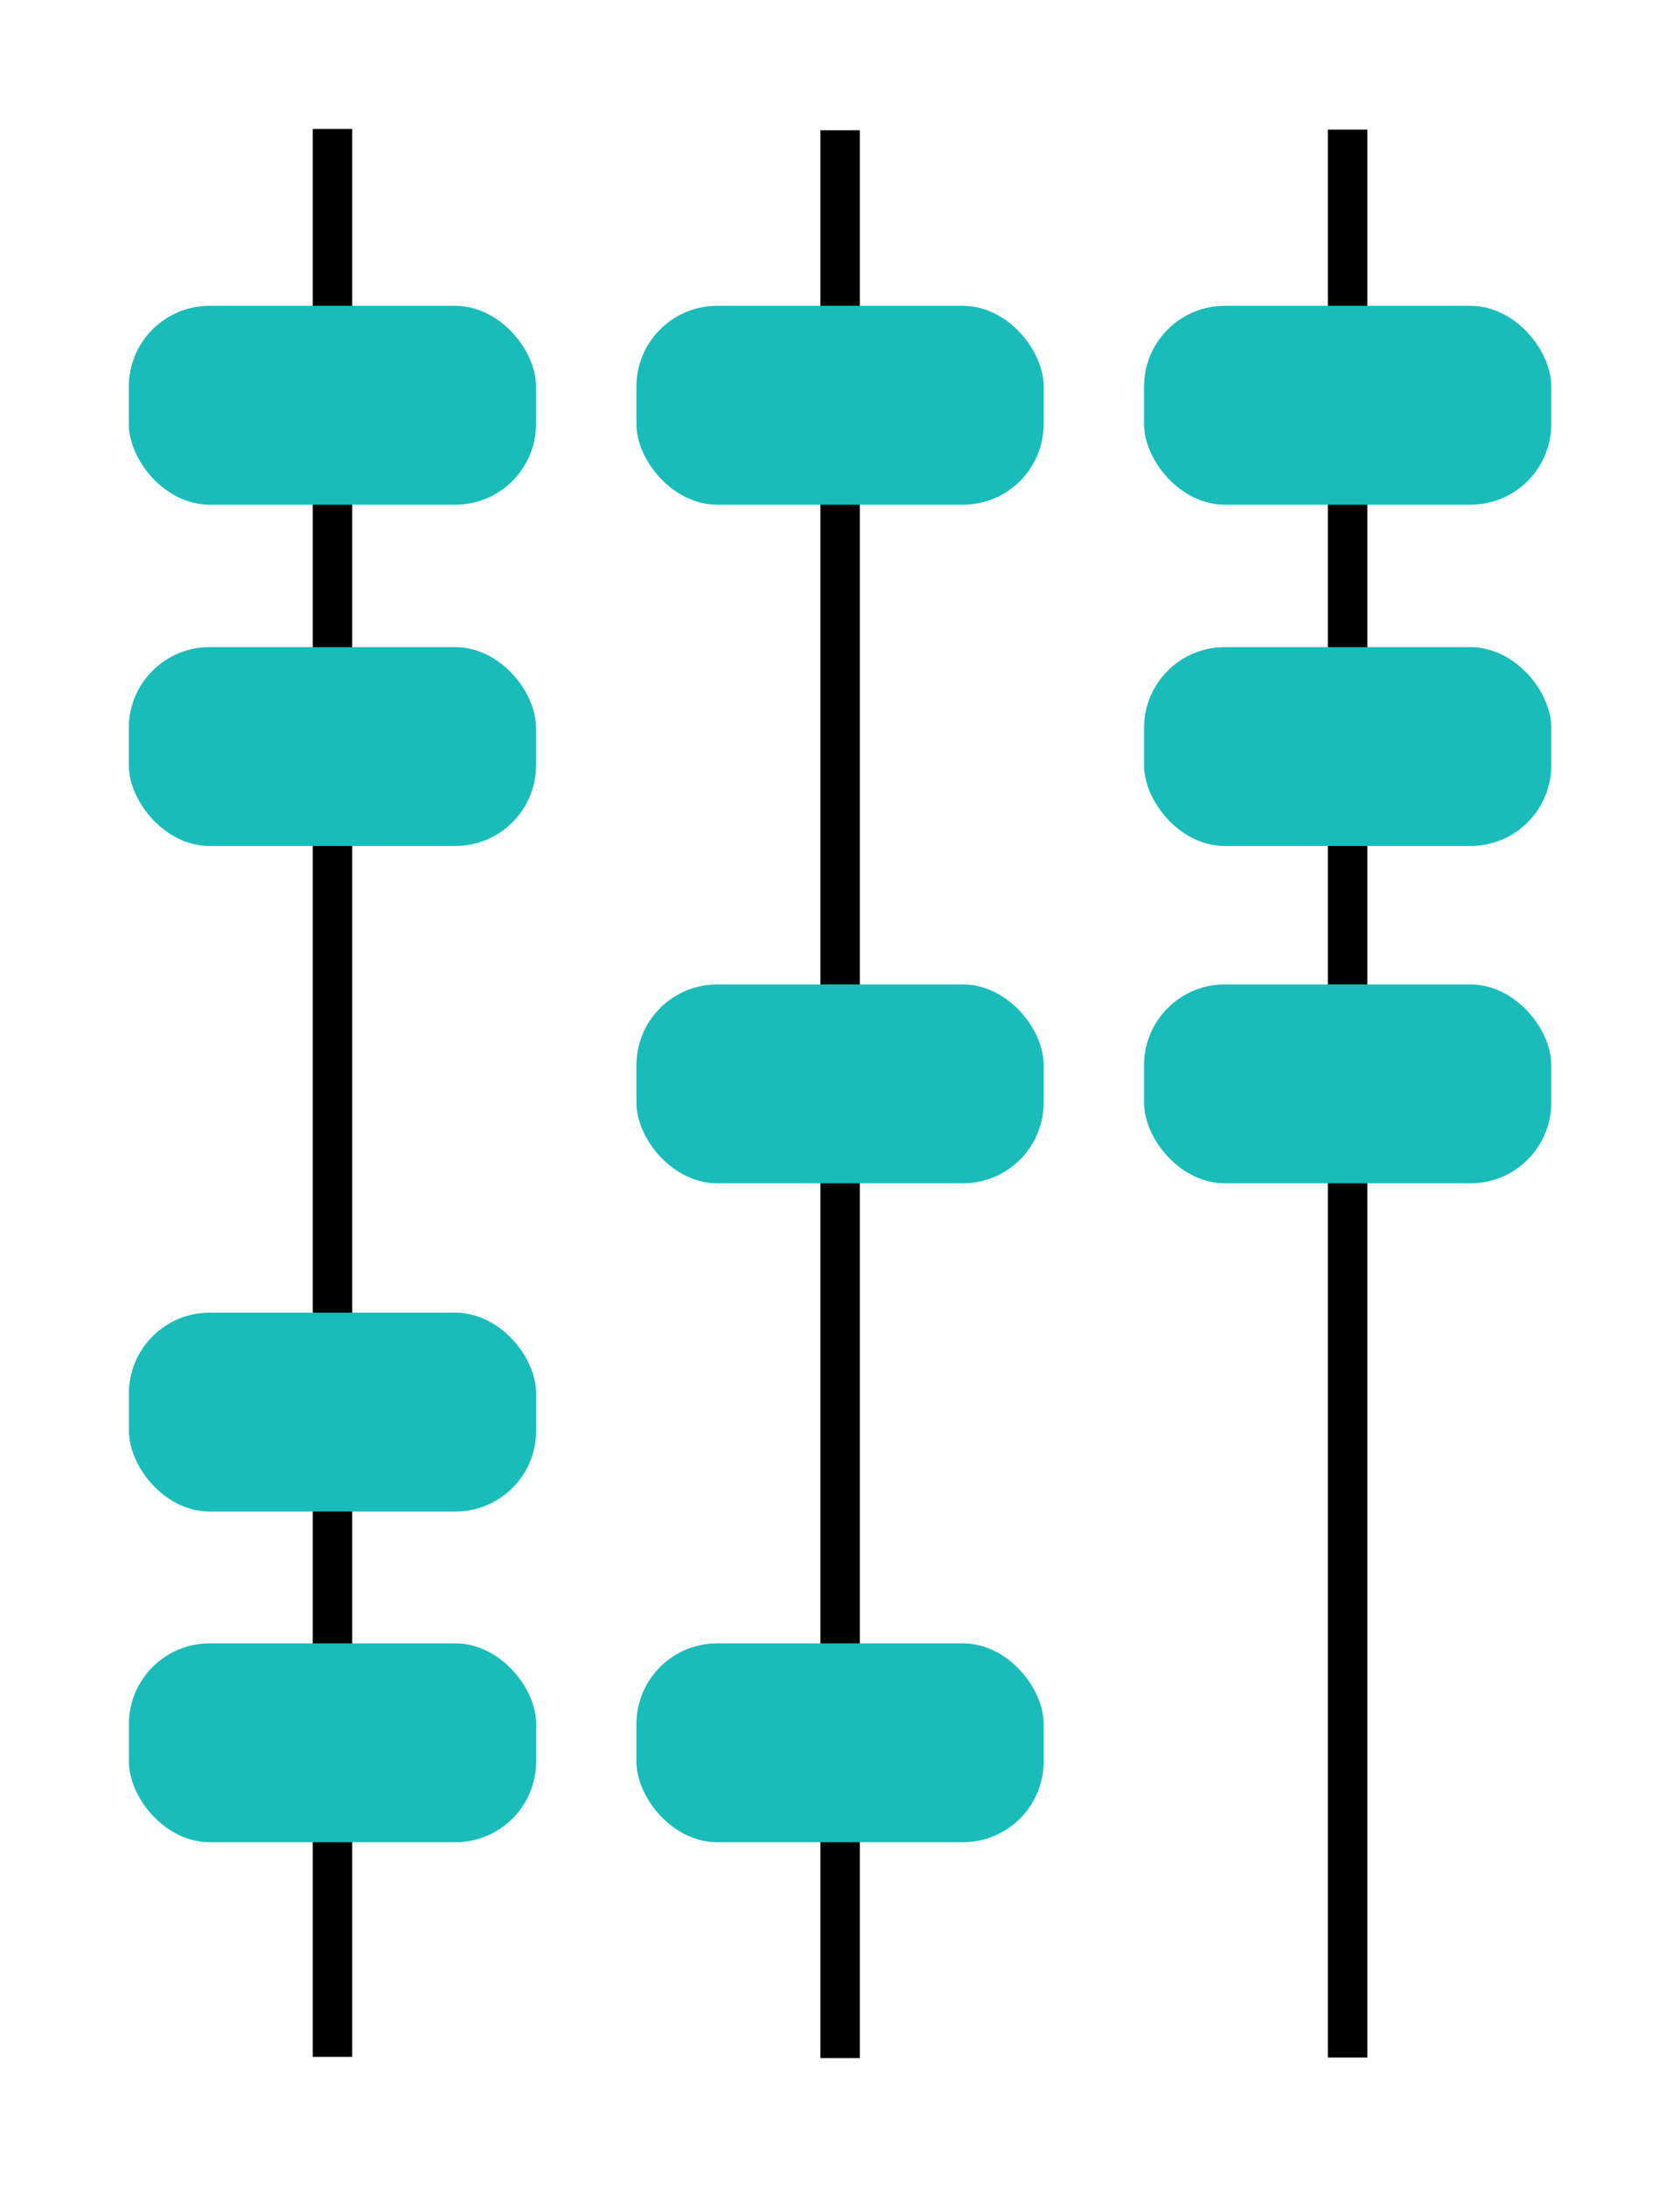 <?xml version="1.0" encoding="UTF-8" standalone="no"?>
<!-- Created with Inkscape (http://www.inkscape.org/) -->

<svg
   width="65.22"
   height="84.839"
   viewBox="0 0 17.256 22.447"
   version="1.1"
   id="svg5"
   xmlns="http://www.w3.org/2000/svg"
   xmlns:svg="http://www.w3.org/2000/svg">
  <defs
     id="defs2">
    <pattern
       id="EMFhbasepattern"
       patternUnits="userSpaceOnUse"
       width="6"
       height="6"
       x="0"
       y="0" />
  </defs>
  <g
     id="layer1"
     transform="translate(-48.976,-91.443)">
    <g
       id="g2295">
      <path
         style="opacity:1;fill:#000000;fill-opacity:1;stroke:#000000;stroke-width:0.405;stroke-dasharray:none;stroke-opacity:1"
         d="M 52.391,92.766 V 112.554"
         id="path910" />
      <rect
         style="opacity:1;fill:#19bcb9;fill-opacity:1;stroke:none;stroke-width:0.282;stroke-dasharray:none;stroke-opacity:1"
         id="rect1105"
         width="4.183"
         height="2.041"
         x="50.299"
         y="94.582"
         ry="0.829" />
      <rect
         style="fill:#19bcb9;fill-opacity:1;stroke:none;stroke-width:0.282;stroke-dasharray:none;stroke-opacity:1"
         id="rect1105-2"
         width="4.183"
         height="2.041"
         x="50.299"
         y="98.085"
         ry="0.829" />
      <rect
         style="fill:#19bcb9;fill-opacity:1;stroke:none;stroke-width:0.282;stroke-dasharray:none;stroke-opacity:1"
         id="rect1105-4"
         width="4.183"
         height="2.041"
         x="50.3"
         y="104.916"
         ry="0.829" />
      <rect
         style="fill:#19bcb9;fill-opacity:1;stroke:none;stroke-width:0.282;stroke-dasharray:none;stroke-opacity:1"
         id="rect1105-6"
         width="4.183"
         height="2.041"
         x="50.3"
         y="108.31"
         ry="0.829" />
    </g>
    <g
       id="g2301"
       transform="translate(-0.066)">
      <path
         style="fill:#000000;fill-opacity:1;stroke:#000000;stroke-width:0.405;stroke-dasharray:none;stroke-opacity:1"
         d="M 57.671,92.78 V 112.567"
         id="path910-8" />
      <rect
         style="fill:#19bcb9;fill-opacity:1;stroke:none;stroke-width:0.282;stroke-dasharray:none;stroke-opacity:1"
         id="rect1105-22"
         width="4.183"
         height="2.041"
         x="55.579"
         y="108.31"
         ry="0.829" />
      <rect
         style="fill:#19bcb9;fill-opacity:1;stroke:none;stroke-width:0.282;stroke-dasharray:none;stroke-opacity:1"
         id="rect1105-41"
         width="4.183"
         height="2.041"
         x="55.579"
         y="101.547"
         ry="0.829" />
      <rect
         style="fill:#19bcb9;fill-opacity:1;stroke:none;stroke-width:0.282;stroke-dasharray:none;stroke-opacity:1"
         id="rect1105-41-4"
         width="4.183"
         height="2.041"
         x="55.579"
         y="94.582"
         ry="0.829" />
    </g>
    <g
       id="g2307">
      <path
         style="fill:#000000;fill-opacity:1;stroke:#000000;stroke-width:0.405;stroke-dasharray:none;stroke-opacity:1"
         d="M 62.818,92.773 V 112.561"
         id="path910-0" />
      <rect
         style="fill:#19bcb9;fill-opacity:1;stroke:none;stroke-width:0.282;stroke-dasharray:none;stroke-opacity:1"
         id="rect1105-41-3"
         width="4.183"
         height="2.041"
         x="60.727"
         y="94.582"
         ry="0.829" />
      <rect
         style="fill:#19bcb9;fill-opacity:1;stroke:none;stroke-width:0.282;stroke-dasharray:none;stroke-opacity:1"
         id="rect1105-41-8"
         width="4.183"
         height="2.041"
         x="60.727"
         y="98.085"
         ry="0.829" />
      <rect
         style="fill:#19bcb9;fill-opacity:1;stroke:none;stroke-width:0.282;stroke-dasharray:none;stroke-opacity:1"
         id="rect1105-41-30"
         width="4.183"
         height="2.041"
         x="60.727"
         y="101.547"
         ry="0.829" />
    </g>
  </g>
</svg>
